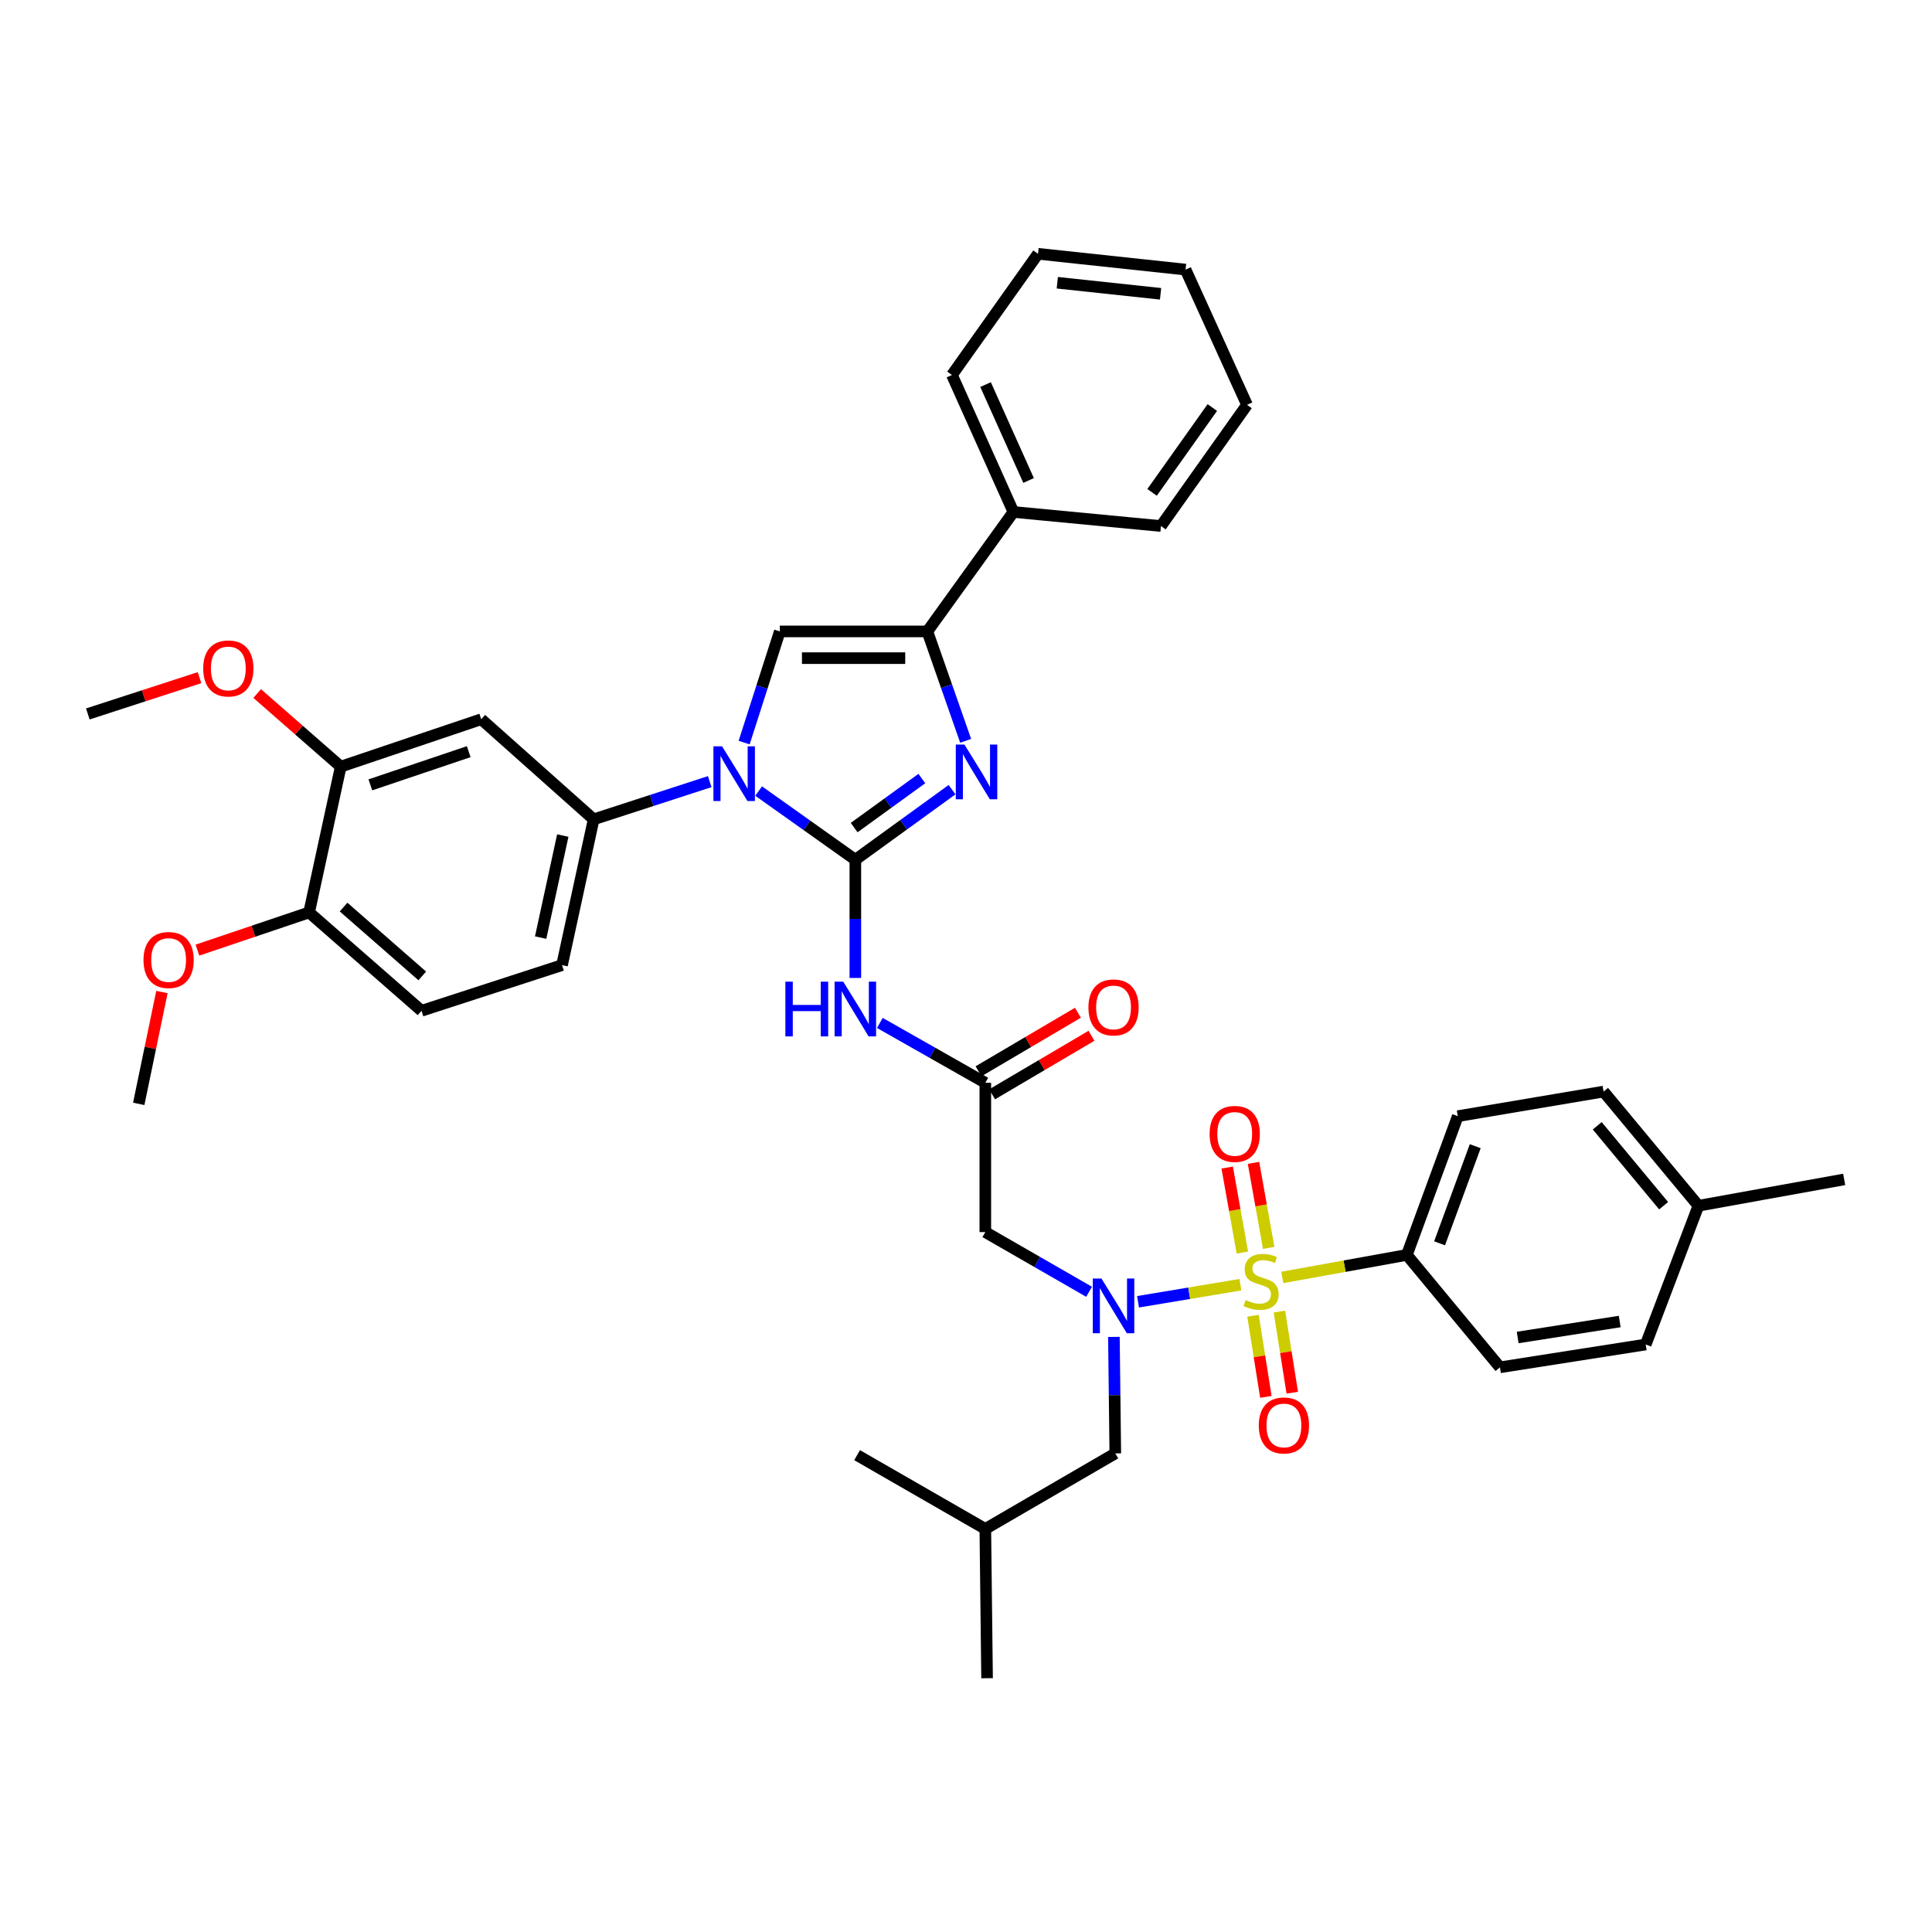 <?xml version='1.0' encoding='iso-8859-1'?>
<svg version='1.1' baseProfile='full'
              xmlns='http://www.w3.org/2000/svg'
                      xmlns:rdkit='http://www.rdkit.org/xml'
                      xmlns:xlink='http://www.w3.org/1999/xlink'
                  xml:space='preserve'
width='1000px' height='1000px' viewBox='0 0 1000 1000'>
<!-- END OF HEADER -->
<rect style='opacity:1.0;fill:#FFFFFF;stroke:none' width='1000' height='1000' x='0' y='0'> </rect>
<path class='bond-0' d='M 563.713,668.63 L 536.857,653.18' style='fill:none;fill-rule:evenodd;stroke:#0000FF;stroke-width:6px;stroke-linecap:butt;stroke-linejoin:miter;stroke-opacity:1' />
<path class='bond-0' d='M 536.857,653.18 L 510,637.73' style='fill:none;fill-rule:evenodd;stroke:#000000;stroke-width:6px;stroke-linecap:butt;stroke-linejoin:miter;stroke-opacity:1' />
<path class='bond-1' d='M 589.043,673.797 L 615.538,669.38' style='fill:none;fill-rule:evenodd;stroke:#0000FF;stroke-width:6px;stroke-linecap:butt;stroke-linejoin:miter;stroke-opacity:1' />
<path class='bond-1' d='M 615.538,669.38 L 642.033,664.964' style='fill:none;fill-rule:evenodd;stroke:#CCCC00;stroke-width:6px;stroke-linecap:butt;stroke-linejoin:miter;stroke-opacity:1' />
<path class='bond-2' d='M 576.558,691.98 L 576.916,722.129' style='fill:none;fill-rule:evenodd;stroke:#0000FF;stroke-width:6px;stroke-linecap:butt;stroke-linejoin:miter;stroke-opacity:1' />
<path class='bond-2' d='M 576.916,722.129 L 577.274,752.278' style='fill:none;fill-rule:evenodd;stroke:#000000;stroke-width:6px;stroke-linecap:butt;stroke-linejoin:miter;stroke-opacity:1' />
<path class='bond-3' d='M 728.18,649.545 L 754.545,577.728' style='fill:none;fill-rule:evenodd;stroke:#000000;stroke-width:6px;stroke-linecap:butt;stroke-linejoin:miter;stroke-opacity:1' />
<path class='bond-3' d='M 745.123,643.541 L 763.579,593.269' style='fill:none;fill-rule:evenodd;stroke:#000000;stroke-width:6px;stroke-linecap:butt;stroke-linejoin:miter;stroke-opacity:1' />
<path class='bond-4' d='M 728.18,649.545 L 776.368,707.725' style='fill:none;fill-rule:evenodd;stroke:#000000;stroke-width:6px;stroke-linecap:butt;stroke-linejoin:miter;stroke-opacity:1' />
<path class='bond-5' d='M 728.18,649.545 L 695.952,655.369' style='fill:none;fill-rule:evenodd;stroke:#000000;stroke-width:6px;stroke-linecap:butt;stroke-linejoin:miter;stroke-opacity:1' />
<path class='bond-5' d='M 695.952,655.369 L 663.724,661.194' style='fill:none;fill-rule:evenodd;stroke:#CCCC00;stroke-width:6px;stroke-linecap:butt;stroke-linejoin:miter;stroke-opacity:1' />
<path class='bond-6' d='M 648.554,681.032 L 651.884,702.03' style='fill:none;fill-rule:evenodd;stroke:#CCCC00;stroke-width:6px;stroke-linecap:butt;stroke-linejoin:miter;stroke-opacity:1' />
<path class='bond-6' d='M 651.884,702.03 L 655.214,723.028' style='fill:none;fill-rule:evenodd;stroke:#FF0000;stroke-width:6px;stroke-linecap:butt;stroke-linejoin:miter;stroke-opacity:1' />
<path class='bond-6' d='M 662.219,678.864 L 665.549,699.862' style='fill:none;fill-rule:evenodd;stroke:#CCCC00;stroke-width:6px;stroke-linecap:butt;stroke-linejoin:miter;stroke-opacity:1' />
<path class='bond-6' d='M 665.549,699.862 L 668.879,720.861' style='fill:none;fill-rule:evenodd;stroke:#FF0000;stroke-width:6px;stroke-linecap:butt;stroke-linejoin:miter;stroke-opacity:1' />
<path class='bond-7' d='M 656.67,645.906 L 652.74,623.901' style='fill:none;fill-rule:evenodd;stroke:#CCCC00;stroke-width:6px;stroke-linecap:butt;stroke-linejoin:miter;stroke-opacity:1' />
<path class='bond-7' d='M 652.74,623.901 L 648.81,601.896' style='fill:none;fill-rule:evenodd;stroke:#FF0000;stroke-width:6px;stroke-linecap:butt;stroke-linejoin:miter;stroke-opacity:1' />
<path class='bond-7' d='M 643.049,648.338 L 639.119,626.333' style='fill:none;fill-rule:evenodd;stroke:#CCCC00;stroke-width:6px;stroke-linecap:butt;stroke-linejoin:miter;stroke-opacity:1' />
<path class='bond-7' d='M 639.119,626.333 L 635.19,604.329' style='fill:none;fill-rule:evenodd;stroke:#FF0000;stroke-width:6px;stroke-linecap:butt;stroke-linejoin:miter;stroke-opacity:1' />
<path class='bond-8' d='M 754.545,577.728 L 830.006,564.999' style='fill:none;fill-rule:evenodd;stroke:#000000;stroke-width:6px;stroke-linecap:butt;stroke-linejoin:miter;stroke-opacity:1' />
<path class='bond-9' d='M 776.368,707.725 L 851.82,695.911' style='fill:none;fill-rule:evenodd;stroke:#000000;stroke-width:6px;stroke-linecap:butt;stroke-linejoin:miter;stroke-opacity:1' />
<path class='bond-9' d='M 785.545,692.284 L 838.362,684.014' style='fill:none;fill-rule:evenodd;stroke:#000000;stroke-width:6px;stroke-linecap:butt;stroke-linejoin:miter;stroke-opacity:1' />
<path class='bond-10' d='M 577.274,752.278 L 510,791.364' style='fill:none;fill-rule:evenodd;stroke:#000000;stroke-width:6px;stroke-linecap:butt;stroke-linejoin:miter;stroke-opacity:1' />
<path class='bond-11' d='M 510,791.364 L 443.633,753.185' style='fill:none;fill-rule:evenodd;stroke:#000000;stroke-width:6px;stroke-linecap:butt;stroke-linejoin:miter;stroke-opacity:1' />
<path class='bond-12' d='M 510,791.364 L 510.907,868.639' style='fill:none;fill-rule:evenodd;stroke:#000000;stroke-width:6px;stroke-linecap:butt;stroke-linejoin:miter;stroke-opacity:1' />
<path class='bond-13' d='M 455.4,529.469 L 482.7,544.962' style='fill:none;fill-rule:evenodd;stroke:#0000FF;stroke-width:6px;stroke-linecap:butt;stroke-linejoin:miter;stroke-opacity:1' />
<path class='bond-13' d='M 482.7,544.962 L 510,560.456' style='fill:none;fill-rule:evenodd;stroke:#000000;stroke-width:6px;stroke-linecap:butt;stroke-linejoin:miter;stroke-opacity:1' />
<path class='bond-14' d='M 442.726,506.184 L 442.726,475.593' style='fill:none;fill-rule:evenodd;stroke:#0000FF;stroke-width:6px;stroke-linecap:butt;stroke-linejoin:miter;stroke-opacity:1' />
<path class='bond-14' d='M 442.726,475.593 L 442.726,445.002' style='fill:none;fill-rule:evenodd;stroke:#000000;stroke-width:6px;stroke-linecap:butt;stroke-linejoin:miter;stroke-opacity:1' />
<path class='bond-15' d='M 513.512,566.417 L 539.232,551.265' style='fill:none;fill-rule:evenodd;stroke:#000000;stroke-width:6px;stroke-linecap:butt;stroke-linejoin:miter;stroke-opacity:1' />
<path class='bond-15' d='M 539.232,551.265 L 564.953,536.114' style='fill:none;fill-rule:evenodd;stroke:#FF0000;stroke-width:6px;stroke-linecap:butt;stroke-linejoin:miter;stroke-opacity:1' />
<path class='bond-15' d='M 506.489,554.495 L 532.21,539.344' style='fill:none;fill-rule:evenodd;stroke:#000000;stroke-width:6px;stroke-linecap:butt;stroke-linejoin:miter;stroke-opacity:1' />
<path class='bond-15' d='M 532.21,539.344 L 557.93,524.193' style='fill:none;fill-rule:evenodd;stroke:#FF0000;stroke-width:6px;stroke-linecap:butt;stroke-linejoin:miter;stroke-opacity:1' />
<path class='bond-16' d='M 510,560.456 L 510,637.73' style='fill:none;fill-rule:evenodd;stroke:#000000;stroke-width:6px;stroke-linecap:butt;stroke-linejoin:miter;stroke-opacity:1' />
<path class='bond-17' d='M 392.666,409.45 L 417.696,427.226' style='fill:none;fill-rule:evenodd;stroke:#0000FF;stroke-width:6px;stroke-linecap:butt;stroke-linejoin:miter;stroke-opacity:1' />
<path class='bond-17' d='M 417.696,427.226 L 442.726,445.002' style='fill:none;fill-rule:evenodd;stroke:#000000;stroke-width:6px;stroke-linecap:butt;stroke-linejoin:miter;stroke-opacity:1' />
<path class='bond-18' d='M 385.167,384.364 L 394.399,355.591' style='fill:none;fill-rule:evenodd;stroke:#0000FF;stroke-width:6px;stroke-linecap:butt;stroke-linejoin:miter;stroke-opacity:1' />
<path class='bond-18' d='M 394.399,355.591 L 403.632,326.819' style='fill:none;fill-rule:evenodd;stroke:#000000;stroke-width:6px;stroke-linecap:butt;stroke-linejoin:miter;stroke-opacity:1' />
<path class='bond-19' d='M 367.351,404.569 L 337.311,414.331' style='fill:none;fill-rule:evenodd;stroke:#0000FF;stroke-width:6px;stroke-linecap:butt;stroke-linejoin:miter;stroke-opacity:1' />
<path class='bond-19' d='M 337.311,414.331 L 307.271,424.094' style='fill:none;fill-rule:evenodd;stroke:#000000;stroke-width:6px;stroke-linecap:butt;stroke-linejoin:miter;stroke-opacity:1' />
<path class='bond-20' d='M 442.726,445.002 L 467.754,426.865' style='fill:none;fill-rule:evenodd;stroke:#000000;stroke-width:6px;stroke-linecap:butt;stroke-linejoin:miter;stroke-opacity:1' />
<path class='bond-20' d='M 467.754,426.865 L 492.781,408.729' style='fill:none;fill-rule:evenodd;stroke:#0000FF;stroke-width:6px;stroke-linecap:butt;stroke-linejoin:miter;stroke-opacity:1' />
<path class='bond-20' d='M 442.116,428.357 L 459.635,415.662' style='fill:none;fill-rule:evenodd;stroke:#000000;stroke-width:6px;stroke-linecap:butt;stroke-linejoin:miter;stroke-opacity:1' />
<path class='bond-20' d='M 459.635,415.662 L 477.154,402.966' style='fill:none;fill-rule:evenodd;stroke:#0000FF;stroke-width:6px;stroke-linecap:butt;stroke-linejoin:miter;stroke-opacity:1' />
<path class='bond-21' d='M 499.826,383.456 L 489.913,355.137' style='fill:none;fill-rule:evenodd;stroke:#0000FF;stroke-width:6px;stroke-linecap:butt;stroke-linejoin:miter;stroke-opacity:1' />
<path class='bond-21' d='M 489.913,355.137 L 479.999,326.819' style='fill:none;fill-rule:evenodd;stroke:#000000;stroke-width:6px;stroke-linecap:butt;stroke-linejoin:miter;stroke-opacity:1' />
<path class='bond-22' d='M 479.999,326.819 L 524.544,264.994' style='fill:none;fill-rule:evenodd;stroke:#000000;stroke-width:6px;stroke-linecap:butt;stroke-linejoin:miter;stroke-opacity:1' />
<path class='bond-23' d='M 479.999,326.819 L 403.632,326.819' style='fill:none;fill-rule:evenodd;stroke:#000000;stroke-width:6px;stroke-linecap:butt;stroke-linejoin:miter;stroke-opacity:1' />
<path class='bond-23' d='M 468.544,340.655 L 415.087,340.655' style='fill:none;fill-rule:evenodd;stroke:#000000;stroke-width:6px;stroke-linecap:butt;stroke-linejoin:miter;stroke-opacity:1' />
<path class='bond-24' d='M 645.455,209.543 L 600.911,272.274' style='fill:none;fill-rule:evenodd;stroke:#000000;stroke-width:6px;stroke-linecap:butt;stroke-linejoin:miter;stroke-opacity:1' />
<path class='bond-24' d='M 627.493,210.942 L 596.311,254.853' style='fill:none;fill-rule:evenodd;stroke:#000000;stroke-width:6px;stroke-linecap:butt;stroke-linejoin:miter;stroke-opacity:1' />
<path class='bond-25' d='M 645.455,209.543 L 613.64,139.54' style='fill:none;fill-rule:evenodd;stroke:#000000;stroke-width:6px;stroke-linecap:butt;stroke-linejoin:miter;stroke-opacity:1' />
<path class='bond-26' d='M 613.64,139.54 L 537.273,131.361' style='fill:none;fill-rule:evenodd;stroke:#000000;stroke-width:6px;stroke-linecap:butt;stroke-linejoin:miter;stroke-opacity:1' />
<path class='bond-26' d='M 600.712,152.07 L 547.255,146.345' style='fill:none;fill-rule:evenodd;stroke:#000000;stroke-width:6px;stroke-linecap:butt;stroke-linejoin:miter;stroke-opacity:1' />
<path class='bond-27' d='M 218.182,523.183 L 159.994,472.274' style='fill:none;fill-rule:evenodd;stroke:#000000;stroke-width:6px;stroke-linecap:butt;stroke-linejoin:miter;stroke-opacity:1' />
<path class='bond-27' d='M 218.565,505.134 L 177.833,469.497' style='fill:none;fill-rule:evenodd;stroke:#000000;stroke-width:6px;stroke-linecap:butt;stroke-linejoin:miter;stroke-opacity:1' />
<path class='bond-28' d='M 218.182,523.183 L 290.906,499.546' style='fill:none;fill-rule:evenodd;stroke:#000000;stroke-width:6px;stroke-linecap:butt;stroke-linejoin:miter;stroke-opacity:1' />
<path class='bond-29' d='M 159.994,472.274 L 176.359,396.814' style='fill:none;fill-rule:evenodd;stroke:#000000;stroke-width:6px;stroke-linecap:butt;stroke-linejoin:miter;stroke-opacity:1' />
<path class='bond-30' d='M 159.994,472.274 L 131.092,482.028' style='fill:none;fill-rule:evenodd;stroke:#000000;stroke-width:6px;stroke-linecap:butt;stroke-linejoin:miter;stroke-opacity:1' />
<path class='bond-30' d='M 131.092,482.028 L 102.189,491.783' style='fill:none;fill-rule:evenodd;stroke:#FF0000;stroke-width:6px;stroke-linecap:butt;stroke-linejoin:miter;stroke-opacity:1' />
<path class='bond-31' d='M 176.359,396.814 L 249.091,372.27' style='fill:none;fill-rule:evenodd;stroke:#000000;stroke-width:6px;stroke-linecap:butt;stroke-linejoin:miter;stroke-opacity:1' />
<path class='bond-31' d='M 191.693,406.242 L 242.605,389.061' style='fill:none;fill-rule:evenodd;stroke:#000000;stroke-width:6px;stroke-linecap:butt;stroke-linejoin:miter;stroke-opacity:1' />
<path class='bond-32' d='M 176.359,396.814 L 154.735,377.892' style='fill:none;fill-rule:evenodd;stroke:#000000;stroke-width:6px;stroke-linecap:butt;stroke-linejoin:miter;stroke-opacity:1' />
<path class='bond-32' d='M 154.735,377.892 L 133.111,358.971' style='fill:none;fill-rule:evenodd;stroke:#FF0000;stroke-width:6px;stroke-linecap:butt;stroke-linejoin:miter;stroke-opacity:1' />
<path class='bond-33' d='M 249.091,372.27 L 307.271,424.094' style='fill:none;fill-rule:evenodd;stroke:#000000;stroke-width:6px;stroke-linecap:butt;stroke-linejoin:miter;stroke-opacity:1' />
<path class='bond-34' d='M 307.271,424.094 L 290.906,499.546' style='fill:none;fill-rule:evenodd;stroke:#000000;stroke-width:6px;stroke-linecap:butt;stroke-linejoin:miter;stroke-opacity:1' />
<path class='bond-34' d='M 291.295,432.479 L 279.839,485.296' style='fill:none;fill-rule:evenodd;stroke:#000000;stroke-width:6px;stroke-linecap:butt;stroke-linejoin:miter;stroke-opacity:1' />
<path class='bond-35' d='M 83.815,513.481 L 77.814,542.422' style='fill:none;fill-rule:evenodd;stroke:#FF0000;stroke-width:6px;stroke-linecap:butt;stroke-linejoin:miter;stroke-opacity:1' />
<path class='bond-35' d='M 77.814,542.422 L 71.812,571.363' style='fill:none;fill-rule:evenodd;stroke:#000000;stroke-width:6px;stroke-linecap:butt;stroke-linejoin:miter;stroke-opacity:1' />
<path class='bond-36' d='M 103.267,350.751 L 74.361,360.146' style='fill:none;fill-rule:evenodd;stroke:#FF0000;stroke-width:6px;stroke-linecap:butt;stroke-linejoin:miter;stroke-opacity:1' />
<path class='bond-36' d='M 74.361,360.146 L 45.455,369.541' style='fill:none;fill-rule:evenodd;stroke:#000000;stroke-width:6px;stroke-linecap:butt;stroke-linejoin:miter;stroke-opacity:1' />
<path class='bond-37' d='M 537.273,131.361 L 492.728,194.092' style='fill:none;fill-rule:evenodd;stroke:#000000;stroke-width:6px;stroke-linecap:butt;stroke-linejoin:miter;stroke-opacity:1' />
<path class='bond-38' d='M 492.728,194.092 L 524.544,264.994' style='fill:none;fill-rule:evenodd;stroke:#000000;stroke-width:6px;stroke-linecap:butt;stroke-linejoin:miter;stroke-opacity:1' />
<path class='bond-38' d='M 510.124,199.063 L 532.395,248.695' style='fill:none;fill-rule:evenodd;stroke:#000000;stroke-width:6px;stroke-linecap:butt;stroke-linejoin:miter;stroke-opacity:1' />
<path class='bond-39' d='M 524.544,264.994 L 600.911,272.274' style='fill:none;fill-rule:evenodd;stroke:#000000;stroke-width:6px;stroke-linecap:butt;stroke-linejoin:miter;stroke-opacity:1' />
<path class='bond-40' d='M 830.006,564.999 L 879.093,624.094' style='fill:none;fill-rule:evenodd;stroke:#000000;stroke-width:6px;stroke-linecap:butt;stroke-linejoin:miter;stroke-opacity:1' />
<path class='bond-40' d='M 826.725,582.704 L 861.086,624.071' style='fill:none;fill-rule:evenodd;stroke:#000000;stroke-width:6px;stroke-linecap:butt;stroke-linejoin:miter;stroke-opacity:1' />
<path class='bond-41' d='M 851.82,695.911 L 879.093,624.094' style='fill:none;fill-rule:evenodd;stroke:#000000;stroke-width:6px;stroke-linecap:butt;stroke-linejoin:miter;stroke-opacity:1' />
<path class='bond-42' d='M 879.093,624.094 L 954.545,610.458' style='fill:none;fill-rule:evenodd;stroke:#000000;stroke-width:6px;stroke-linecap:butt;stroke-linejoin:miter;stroke-opacity:1' />
<path  class='atom-0' d='M 570.107 661.75
L 579.387 676.75
Q 580.307 678.23, 581.787 680.91
Q 583.267 683.59, 583.347 683.75
L 583.347 661.75
L 587.107 661.75
L 587.107 690.07
L 583.227 690.07
L 573.267 673.67
Q 572.107 671.75, 570.867 669.55
Q 569.667 667.35, 569.307 666.67
L 569.307 690.07
L 565.627 690.07
L 565.627 661.75
L 570.107 661.75
' fill='#0000FF'/>
<path  class='atom-2' d='M 644.727 672.901
Q 645.047 673.021, 646.367 673.581
Q 647.687 674.141, 649.127 674.501
Q 650.607 674.821, 652.047 674.821
Q 654.727 674.821, 656.287 673.541
Q 657.847 672.221, 657.847 669.941
Q 657.847 668.381, 657.047 667.421
Q 656.287 666.461, 655.087 665.941
Q 653.887 665.421, 651.887 664.821
Q 649.367 664.061, 647.847 663.341
Q 646.367 662.621, 645.287 661.101
Q 644.247 659.581, 644.247 657.021
Q 644.247 653.461, 646.647 651.261
Q 649.087 649.061, 653.887 649.061
Q 657.167 649.061, 660.887 650.621
L 659.967 653.701
Q 656.567 652.301, 654.007 652.301
Q 651.247 652.301, 649.727 653.461
Q 648.207 654.581, 648.247 656.541
Q 648.247 658.061, 649.007 658.981
Q 649.807 659.901, 650.927 660.421
Q 652.087 660.941, 654.007 661.541
Q 656.567 662.341, 658.087 663.141
Q 659.607 663.941, 660.687 665.581
Q 661.807 667.181, 661.807 669.941
Q 661.807 673.861, 659.167 675.981
Q 656.567 678.061, 652.207 678.061
Q 649.687 678.061, 647.767 677.501
Q 645.887 676.981, 643.647 676.061
L 644.727 672.901
' fill='#CCCC00'/>
<path  class='atom-3' d='M 651.549 737.807
Q 651.549 731.007, 654.909 727.207
Q 658.269 723.407, 664.549 723.407
Q 670.829 723.407, 674.189 727.207
Q 677.549 731.007, 677.549 737.807
Q 677.549 744.687, 674.149 748.607
Q 670.749 752.487, 664.549 752.487
Q 658.309 752.487, 654.909 748.607
Q 651.549 744.727, 651.549 737.807
M 664.549 749.287
Q 668.869 749.287, 671.189 746.407
Q 673.549 743.487, 673.549 737.807
Q 673.549 732.247, 671.189 729.447
Q 668.869 726.607, 664.549 726.607
Q 660.229 726.607, 657.869 729.407
Q 655.549 732.207, 655.549 737.807
Q 655.549 743.527, 657.869 746.407
Q 660.229 749.287, 664.549 749.287
' fill='#FF0000'/>
<path  class='atom-4' d='M 626.091 586.901
Q 626.091 580.101, 629.451 576.301
Q 632.811 572.501, 639.091 572.501
Q 645.371 572.501, 648.731 576.301
Q 652.091 580.101, 652.091 586.901
Q 652.091 593.781, 648.691 597.701
Q 645.291 601.581, 639.091 601.581
Q 632.851 601.581, 629.451 597.701
Q 626.091 593.821, 626.091 586.901
M 639.091 598.381
Q 643.411 598.381, 645.731 595.501
Q 648.091 592.581, 648.091 586.901
Q 648.091 581.341, 645.731 578.541
Q 643.411 575.701, 639.091 575.701
Q 634.771 575.701, 632.411 578.501
Q 630.091 581.301, 630.091 586.901
Q 630.091 592.621, 632.411 595.501
Q 634.771 598.381, 639.091 598.381
' fill='#FF0000'/>
<path  class='atom-9' d='M 406.506 508.116
L 410.346 508.116
L 410.346 520.156
L 424.826 520.156
L 424.826 508.116
L 428.666 508.116
L 428.666 536.436
L 424.826 536.436
L 424.826 523.356
L 410.346 523.356
L 410.346 536.436
L 406.506 536.436
L 406.506 508.116
' fill='#0000FF'/>
<path  class='atom-9' d='M 436.466 508.116
L 445.746 523.116
Q 446.666 524.596, 448.146 527.276
Q 449.626 529.956, 449.706 530.116
L 449.706 508.116
L 453.466 508.116
L 453.466 536.436
L 449.586 536.436
L 439.626 520.036
Q 438.466 518.116, 437.226 515.916
Q 436.026 513.716, 435.666 513.036
L 435.666 536.436
L 431.986 536.436
L 431.986 508.116
L 436.466 508.116
' fill='#0000FF'/>
<path  class='atom-11' d='M 563.367 521.441
Q 563.367 514.641, 566.727 510.841
Q 570.087 507.041, 576.367 507.041
Q 582.647 507.041, 586.007 510.841
Q 589.367 514.641, 589.367 521.441
Q 589.367 528.321, 585.967 532.241
Q 582.567 536.121, 576.367 536.121
Q 570.127 536.121, 566.727 532.241
Q 563.367 528.361, 563.367 521.441
M 576.367 532.921
Q 580.687 532.921, 583.007 530.041
Q 585.367 527.121, 585.367 521.441
Q 585.367 515.881, 583.007 513.081
Q 580.687 510.241, 576.367 510.241
Q 572.047 510.241, 569.687 513.041
Q 567.367 515.841, 567.367 521.441
Q 567.367 527.161, 569.687 530.041
Q 572.047 532.921, 576.367 532.921
' fill='#FF0000'/>
<path  class='atom-13' d='M 373.743 386.297
L 383.023 401.297
Q 383.943 402.777, 385.423 405.457
Q 386.903 408.137, 386.983 408.297
L 386.983 386.297
L 390.743 386.297
L 390.743 414.617
L 386.863 414.617
L 376.903 398.217
Q 375.743 396.297, 374.503 394.097
Q 373.303 391.897, 372.943 391.217
L 372.943 414.617
L 369.263 414.617
L 369.263 386.297
L 373.743 386.297
' fill='#0000FF'/>
<path  class='atom-15' d='M 499.198 385.382
L 508.478 400.382
Q 509.398 401.862, 510.878 404.542
Q 512.358 407.222, 512.438 407.382
L 512.438 385.382
L 516.198 385.382
L 516.198 413.702
L 512.318 413.702
L 502.358 397.302
Q 501.198 395.382, 499.958 393.182
Q 498.758 390.982, 498.398 390.302
L 498.398 413.702
L 494.718 413.702
L 494.718 385.382
L 499.198 385.382
' fill='#0000FF'/>
<path  class='atom-26' d='M 74.27 496.898
Q 74.27 490.098, 77.63 486.298
Q 80.99 482.498, 87.27 482.498
Q 93.55 482.498, 96.91 486.298
Q 100.27 490.098, 100.27 496.898
Q 100.27 503.778, 96.87 507.698
Q 93.47 511.578, 87.27 511.578
Q 81.03 511.578, 77.63 507.698
Q 74.27 503.818, 74.27 496.898
M 87.27 508.378
Q 91.59 508.378, 93.91 505.498
Q 96.27 502.578, 96.27 496.898
Q 96.27 491.338, 93.91 488.538
Q 91.59 485.698, 87.27 485.698
Q 82.95 485.698, 80.59 488.498
Q 78.27 491.298, 78.27 496.898
Q 78.27 502.618, 80.59 505.498
Q 82.95 508.378, 87.27 508.378
' fill='#FF0000'/>
<path  class='atom-28' d='M 105.178 345.985
Q 105.178 339.185, 108.538 335.385
Q 111.898 331.585, 118.178 331.585
Q 124.458 331.585, 127.818 335.385
Q 131.178 339.185, 131.178 345.985
Q 131.178 352.865, 127.778 356.785
Q 124.378 360.665, 118.178 360.665
Q 111.938 360.665, 108.538 356.785
Q 105.178 352.905, 105.178 345.985
M 118.178 357.465
Q 122.498 357.465, 124.818 354.585
Q 127.178 351.665, 127.178 345.985
Q 127.178 340.425, 124.818 337.625
Q 122.498 334.785, 118.178 334.785
Q 113.858 334.785, 111.498 337.585
Q 109.178 340.385, 109.178 345.985
Q 109.178 351.705, 111.498 354.585
Q 113.858 357.465, 118.178 357.465
' fill='#FF0000'/>
</svg>
